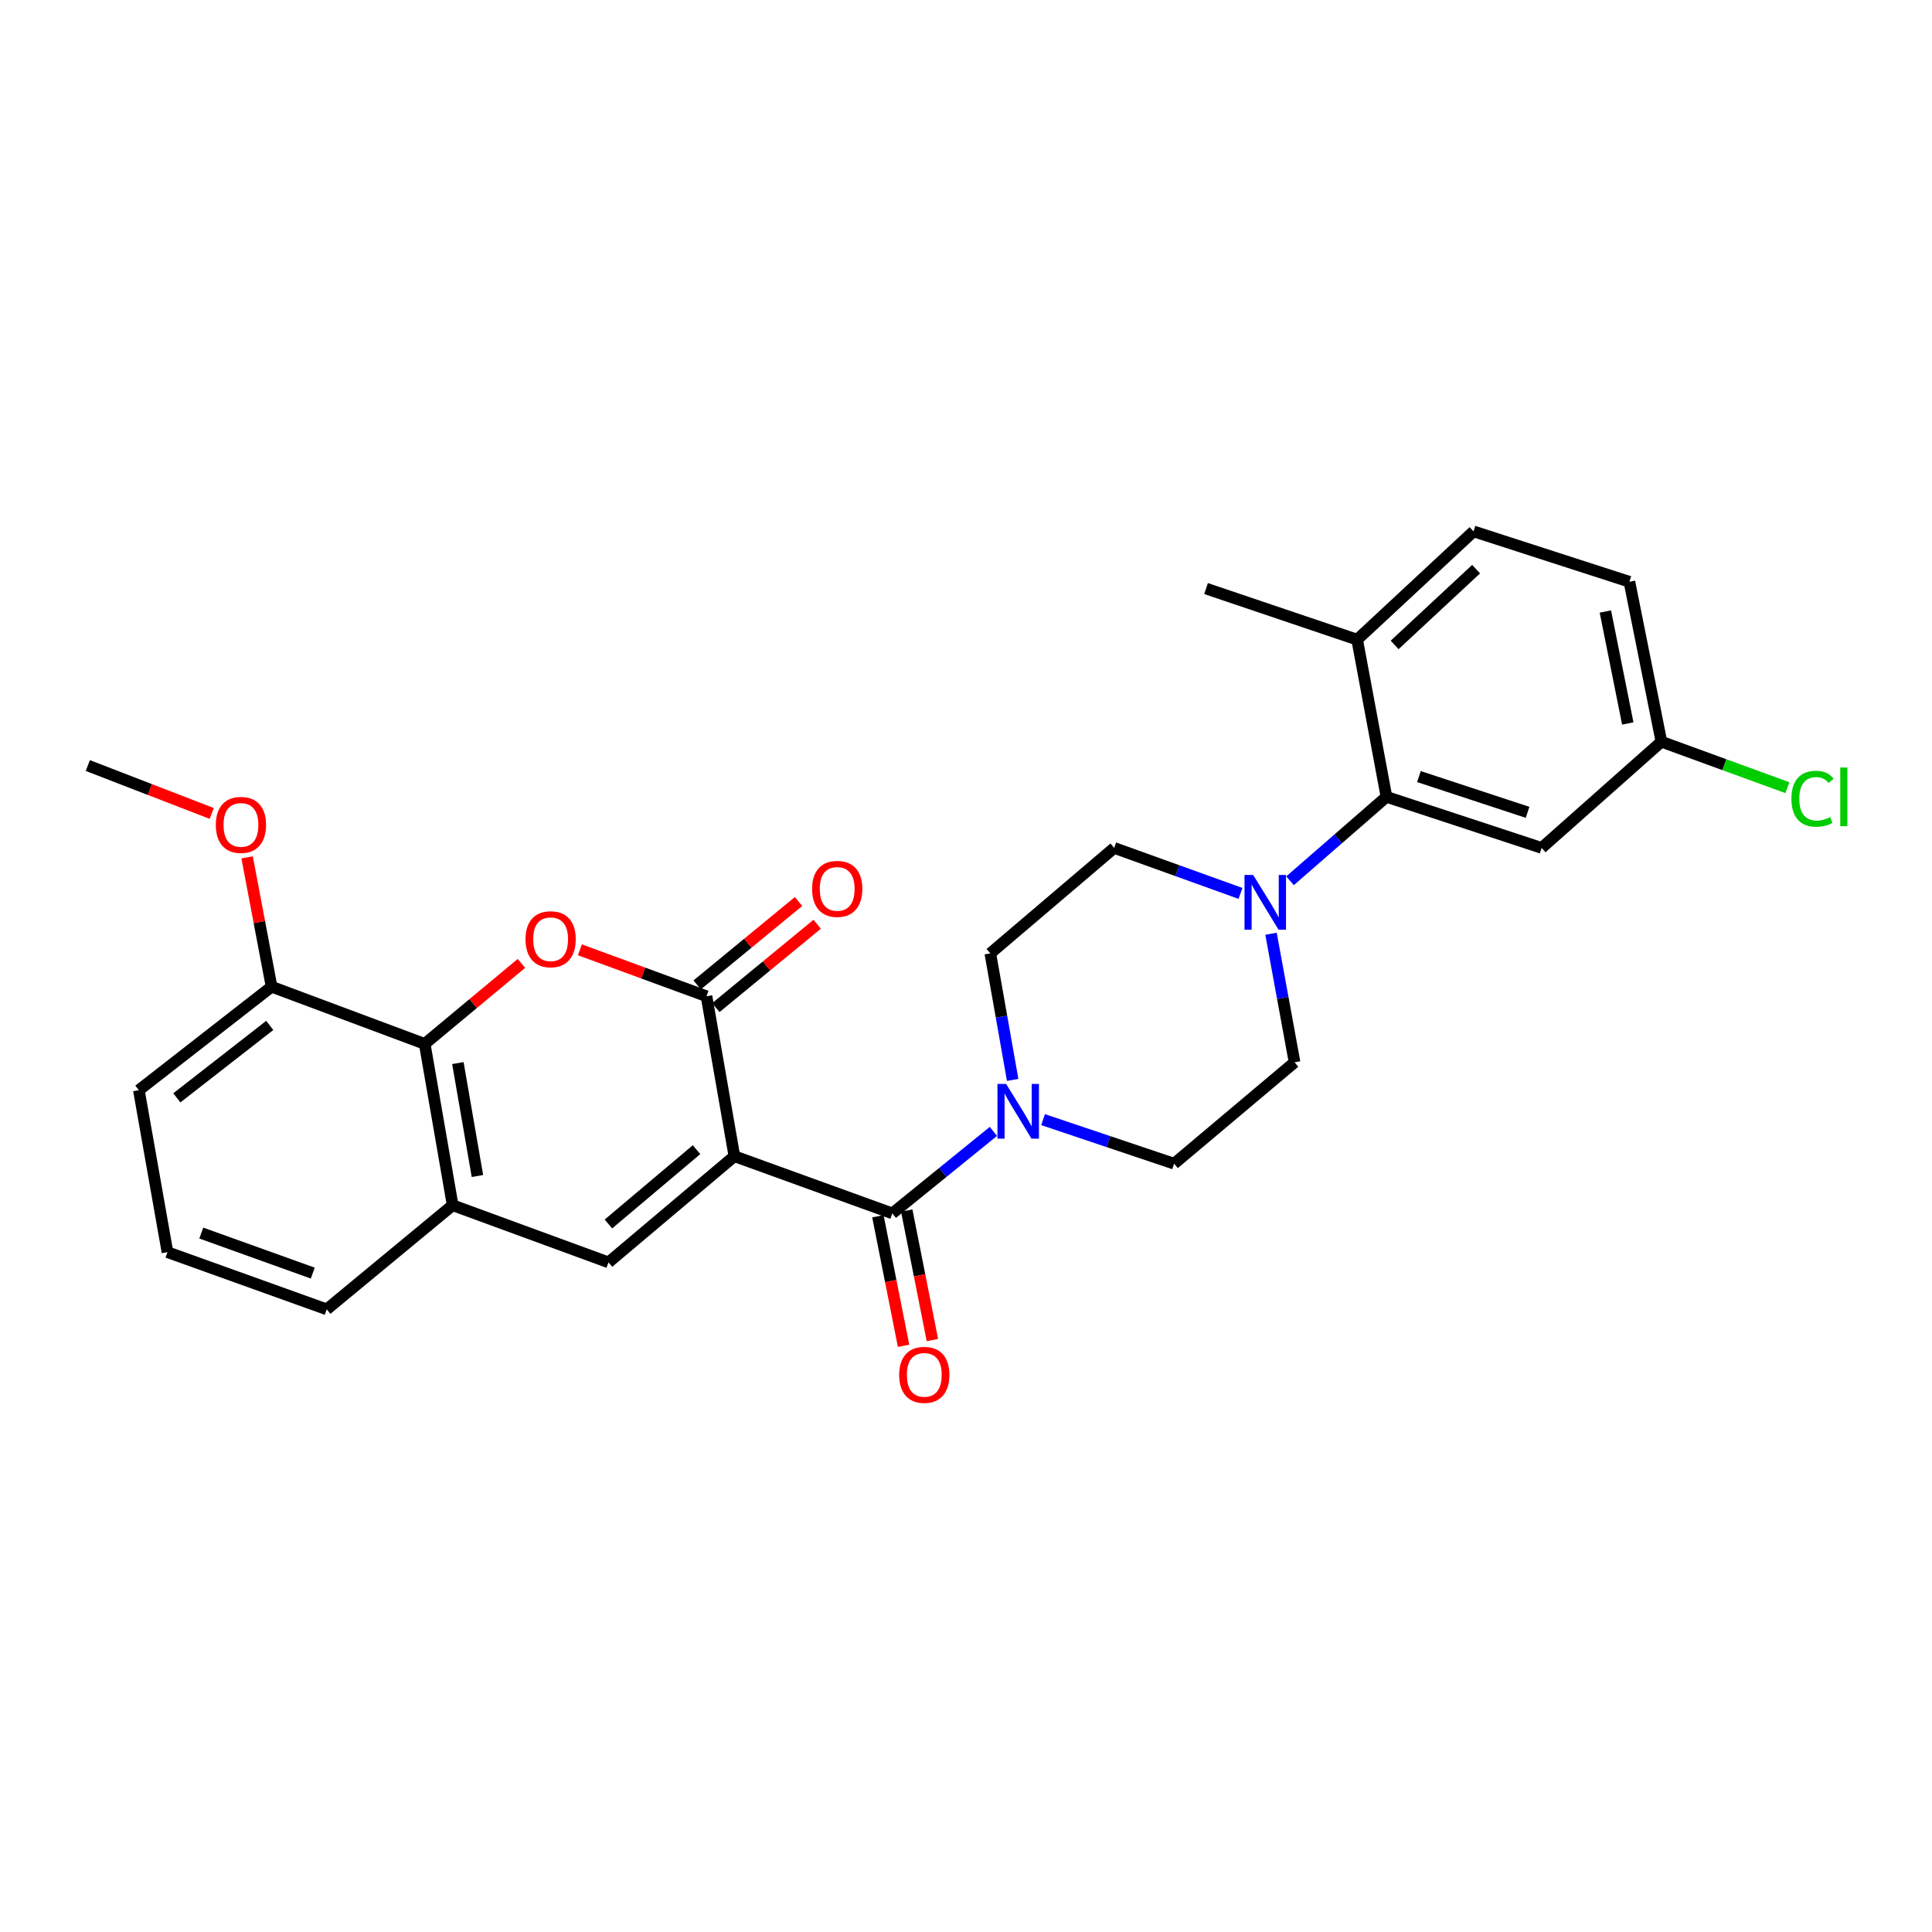 <?xml version='1.0' encoding='iso-8859-1'?>
<svg version='1.1' baseProfile='full'
              xmlns='http://www.w3.org/2000/svg'
                      xmlns:rdkit='http://www.rdkit.org/xml'
                      xmlns:xlink='http://www.w3.org/1999/xlink'
                  xml:space='preserve'
width='1000px' height='1000px' viewBox='0 0 1000 1000'>
<!-- END OF HEADER -->
<rect style='opacity:1.0;fill:#FFFFFF;stroke:none' width='1000' height='1000' x='0' y='0'> </rect>
<path class='bond-0' d='M 380.116,598.453 L 365.685,515.662' style='fill:none;fill-rule:evenodd;stroke:#000000;stroke-width:6px;stroke-linecap:butt;stroke-linejoin:miter;stroke-opacity:1' />
<path class='bond-1' d='M 380.116,598.453 L 461.858,628.05' style='fill:none;fill-rule:evenodd;stroke:#000000;stroke-width:6px;stroke-linecap:butt;stroke-linejoin:miter;stroke-opacity:1' />
<path class='bond-3' d='M 380.116,598.453 L 314.953,653.404' style='fill:none;fill-rule:evenodd;stroke:#000000;stroke-width:6px;stroke-linecap:butt;stroke-linejoin:miter;stroke-opacity:1' />
<path class='bond-3' d='M 360.532,595.062 L 314.917,633.528' style='fill:none;fill-rule:evenodd;stroke:#000000;stroke-width:6px;stroke-linecap:butt;stroke-linejoin:miter;stroke-opacity:1' />
<path class='bond-2' d='M 365.685,515.662 L 332.921,503.642' style='fill:none;fill-rule:evenodd;stroke:#000000;stroke-width:6px;stroke-linecap:butt;stroke-linejoin:miter;stroke-opacity:1' />
<path class='bond-2' d='M 332.921,503.642 L 300.157,491.622' style='fill:none;fill-rule:evenodd;stroke:#FF0000;stroke-width:6px;stroke-linecap:butt;stroke-linejoin:miter;stroke-opacity:1' />
<path class='bond-10' d='M 370.519,521.538 L 396.749,499.96' style='fill:none;fill-rule:evenodd;stroke:#000000;stroke-width:6px;stroke-linecap:butt;stroke-linejoin:miter;stroke-opacity:1' />
<path class='bond-10' d='M 396.749,499.96 L 422.978,478.382' style='fill:none;fill-rule:evenodd;stroke:#FF0000;stroke-width:6px;stroke-linecap:butt;stroke-linejoin:miter;stroke-opacity:1' />
<path class='bond-10' d='M 360.851,509.787 L 387.081,488.208' style='fill:none;fill-rule:evenodd;stroke:#000000;stroke-width:6px;stroke-linecap:butt;stroke-linejoin:miter;stroke-opacity:1' />
<path class='bond-10' d='M 387.081,488.208 L 413.311,466.63' style='fill:none;fill-rule:evenodd;stroke:#FF0000;stroke-width:6px;stroke-linecap:butt;stroke-linejoin:miter;stroke-opacity:1' />
<path class='bond-5' d='M 461.858,628.05 L 488.021,606.829' style='fill:none;fill-rule:evenodd;stroke:#000000;stroke-width:6px;stroke-linecap:butt;stroke-linejoin:miter;stroke-opacity:1' />
<path class='bond-5' d='M 488.021,606.829 L 514.185,585.608' style='fill:none;fill-rule:evenodd;stroke:#0000FF;stroke-width:6px;stroke-linecap:butt;stroke-linejoin:miter;stroke-opacity:1' />
<path class='bond-11' d='M 454.395,629.53 L 461.041,663.052' style='fill:none;fill-rule:evenodd;stroke:#000000;stroke-width:6px;stroke-linecap:butt;stroke-linejoin:miter;stroke-opacity:1' />
<path class='bond-11' d='M 461.041,663.052 L 467.687,696.574' style='fill:none;fill-rule:evenodd;stroke:#FF0000;stroke-width:6px;stroke-linecap:butt;stroke-linejoin:miter;stroke-opacity:1' />
<path class='bond-11' d='M 469.322,626.571 L 475.968,660.093' style='fill:none;fill-rule:evenodd;stroke:#000000;stroke-width:6px;stroke-linecap:butt;stroke-linejoin:miter;stroke-opacity:1' />
<path class='bond-11' d='M 475.968,660.093 L 482.614,693.615' style='fill:none;fill-rule:evenodd;stroke:#FF0000;stroke-width:6px;stroke-linecap:butt;stroke-linejoin:miter;stroke-opacity:1' />
<path class='bond-28' d='M 269.888,498.653 L 244.862,519.488' style='fill:none;fill-rule:evenodd;stroke:#FF0000;stroke-width:6px;stroke-linecap:butt;stroke-linejoin:miter;stroke-opacity:1' />
<path class='bond-28' d='M 244.862,519.488 L 219.836,540.323' style='fill:none;fill-rule:evenodd;stroke:#000000;stroke-width:6px;stroke-linecap:butt;stroke-linejoin:miter;stroke-opacity:1' />
<path class='bond-8' d='M 314.953,653.404 L 234.292,623.823' style='fill:none;fill-rule:evenodd;stroke:#000000;stroke-width:6px;stroke-linecap:butt;stroke-linejoin:miter;stroke-opacity:1' />
<path class='bond-4' d='M 219.836,540.323 L 234.292,623.823' style='fill:none;fill-rule:evenodd;stroke:#000000;stroke-width:6px;stroke-linecap:butt;stroke-linejoin:miter;stroke-opacity:1' />
<path class='bond-4' d='M 236.999,550.252 L 247.118,608.702' style='fill:none;fill-rule:evenodd;stroke:#000000;stroke-width:6px;stroke-linecap:butt;stroke-linejoin:miter;stroke-opacity:1' />
<path class='bond-17' d='M 219.836,540.323 L 140.571,510.725' style='fill:none;fill-rule:evenodd;stroke:#000000;stroke-width:6px;stroke-linecap:butt;stroke-linejoin:miter;stroke-opacity:1' />
<path class='bond-13' d='M 539.89,579.522 L 573.803,590.923' style='fill:none;fill-rule:evenodd;stroke:#0000FF;stroke-width:6px;stroke-linecap:butt;stroke-linejoin:miter;stroke-opacity:1' />
<path class='bond-13' d='M 573.803,590.923 L 607.716,602.325' style='fill:none;fill-rule:evenodd;stroke:#000000;stroke-width:6px;stroke-linecap:butt;stroke-linejoin:miter;stroke-opacity:1' />
<path class='bond-14' d='M 524.154,558.961 L 518.368,526.216' style='fill:none;fill-rule:evenodd;stroke:#0000FF;stroke-width:6px;stroke-linecap:butt;stroke-linejoin:miter;stroke-opacity:1' />
<path class='bond-14' d='M 518.368,526.216 L 512.583,493.471' style='fill:none;fill-rule:evenodd;stroke:#000000;stroke-width:6px;stroke-linecap:butt;stroke-linejoin:miter;stroke-opacity:1' />
<path class='bond-6' d='M 642.08,462.427 L 609.393,450.655' style='fill:none;fill-rule:evenodd;stroke:#0000FF;stroke-width:6px;stroke-linecap:butt;stroke-linejoin:miter;stroke-opacity:1' />
<path class='bond-6' d='M 609.393,450.655 L 576.707,438.883' style='fill:none;fill-rule:evenodd;stroke:#000000;stroke-width:6px;stroke-linecap:butt;stroke-linejoin:miter;stroke-opacity:1' />
<path class='bond-7' d='M 667.717,455.886 L 692.672,434.167' style='fill:none;fill-rule:evenodd;stroke:#0000FF;stroke-width:6px;stroke-linecap:butt;stroke-linejoin:miter;stroke-opacity:1' />
<path class='bond-7' d='M 692.672,434.167 L 717.627,412.447' style='fill:none;fill-rule:evenodd;stroke:#000000;stroke-width:6px;stroke-linecap:butt;stroke-linejoin:miter;stroke-opacity:1' />
<path class='bond-29' d='M 657.877,483.308 L 663.971,516.575' style='fill:none;fill-rule:evenodd;stroke:#0000FF;stroke-width:6px;stroke-linecap:butt;stroke-linejoin:miter;stroke-opacity:1' />
<path class='bond-29' d='M 663.971,516.575 L 670.065,549.842' style='fill:none;fill-rule:evenodd;stroke:#000000;stroke-width:6px;stroke-linecap:butt;stroke-linejoin:miter;stroke-opacity:1' />
<path class='bond-9' d='M 717.627,412.447 L 797.957,438.883' style='fill:none;fill-rule:evenodd;stroke:#000000;stroke-width:6px;stroke-linecap:butt;stroke-linejoin:miter;stroke-opacity:1' />
<path class='bond-9' d='M 734.433,401.958 L 790.665,420.463' style='fill:none;fill-rule:evenodd;stroke:#000000;stroke-width:6px;stroke-linecap:butt;stroke-linejoin:miter;stroke-opacity:1' />
<path class='bond-12' d='M 717.627,412.447 L 702.46,331.077' style='fill:none;fill-rule:evenodd;stroke:#000000;stroke-width:6px;stroke-linecap:butt;stroke-linejoin:miter;stroke-opacity:1' />
<path class='bond-23' d='M 234.292,623.823 L 169.112,677.718' style='fill:none;fill-rule:evenodd;stroke:#000000;stroke-width:6px;stroke-linecap:butt;stroke-linejoin:miter;stroke-opacity:1' />
<path class='bond-19' d='M 797.957,438.883 L 859.942,383.906' style='fill:none;fill-rule:evenodd;stroke:#000000;stroke-width:6px;stroke-linecap:butt;stroke-linejoin:miter;stroke-opacity:1' />
<path class='bond-18' d='M 702.46,331.077 L 762.704,275.043' style='fill:none;fill-rule:evenodd;stroke:#000000;stroke-width:6px;stroke-linecap:butt;stroke-linejoin:miter;stroke-opacity:1' />
<path class='bond-18' d='M 721.861,333.814 L 764.031,294.591' style='fill:none;fill-rule:evenodd;stroke:#000000;stroke-width:6px;stroke-linecap:butt;stroke-linejoin:miter;stroke-opacity:1' />
<path class='bond-26' d='M 702.46,331.077 L 624.252,304.641' style='fill:none;fill-rule:evenodd;stroke:#000000;stroke-width:6px;stroke-linecap:butt;stroke-linejoin:miter;stroke-opacity:1' />
<path class='bond-16' d='M 607.716,602.325 L 670.065,549.842' style='fill:none;fill-rule:evenodd;stroke:#000000;stroke-width:6px;stroke-linecap:butt;stroke-linejoin:miter;stroke-opacity:1' />
<path class='bond-15' d='M 512.583,493.471 L 576.707,438.883' style='fill:none;fill-rule:evenodd;stroke:#000000;stroke-width:6px;stroke-linecap:butt;stroke-linejoin:miter;stroke-opacity:1' />
<path class='bond-22' d='M 140.571,510.725 L 134.239,477.252' style='fill:none;fill-rule:evenodd;stroke:#000000;stroke-width:6px;stroke-linecap:butt;stroke-linejoin:miter;stroke-opacity:1' />
<path class='bond-22' d='M 134.239,477.252 L 127.907,443.78' style='fill:none;fill-rule:evenodd;stroke:#FF0000;stroke-width:6px;stroke-linecap:butt;stroke-linejoin:miter;stroke-opacity:1' />
<path class='bond-30' d='M 140.571,510.725 L 71.873,564.273' style='fill:none;fill-rule:evenodd;stroke:#000000;stroke-width:6px;stroke-linecap:butt;stroke-linejoin:miter;stroke-opacity:1' />
<path class='bond-30' d='M 139.622,530.759 L 91.533,568.243' style='fill:none;fill-rule:evenodd;stroke:#000000;stroke-width:6px;stroke-linecap:butt;stroke-linejoin:miter;stroke-opacity:1' />
<path class='bond-20' d='M 762.704,275.043 L 843.381,301.124' style='fill:none;fill-rule:evenodd;stroke:#000000;stroke-width:6px;stroke-linecap:butt;stroke-linejoin:miter;stroke-opacity:1' />
<path class='bond-21' d='M 859.942,383.906 L 892.546,395.804' style='fill:none;fill-rule:evenodd;stroke:#000000;stroke-width:6px;stroke-linecap:butt;stroke-linejoin:miter;stroke-opacity:1' />
<path class='bond-21' d='M 892.546,395.804 L 925.149,407.702' style='fill:none;fill-rule:evenodd;stroke:#00CC00;stroke-width:6px;stroke-linecap:butt;stroke-linejoin:miter;stroke-opacity:1' />
<path class='bond-31' d='M 859.942,383.906 L 843.381,301.124' style='fill:none;fill-rule:evenodd;stroke:#000000;stroke-width:6px;stroke-linecap:butt;stroke-linejoin:miter;stroke-opacity:1' />
<path class='bond-31' d='M 842.537,374.474 L 830.944,316.527' style='fill:none;fill-rule:evenodd;stroke:#000000;stroke-width:6px;stroke-linecap:butt;stroke-linejoin:miter;stroke-opacity:1' />
<path class='bond-27' d='M 109.587,421.038 L 77.521,408.64' style='fill:none;fill-rule:evenodd;stroke:#FF0000;stroke-width:6px;stroke-linecap:butt;stroke-linejoin:miter;stroke-opacity:1' />
<path class='bond-27' d='M 77.521,408.64 L 45.455,396.241' style='fill:none;fill-rule:evenodd;stroke:#000000;stroke-width:6px;stroke-linecap:butt;stroke-linejoin:miter;stroke-opacity:1' />
<path class='bond-24' d='M 169.112,677.718 L 86.677,648.12' style='fill:none;fill-rule:evenodd;stroke:#000000;stroke-width:6px;stroke-linecap:butt;stroke-linejoin:miter;stroke-opacity:1' />
<path class='bond-24' d='M 161.889,658.956 L 104.184,638.238' style='fill:none;fill-rule:evenodd;stroke:#000000;stroke-width:6px;stroke-linecap:butt;stroke-linejoin:miter;stroke-opacity:1' />
<path class='bond-25' d='M 86.677,648.12 L 71.873,564.273' style='fill:none;fill-rule:evenodd;stroke:#000000;stroke-width:6px;stroke-linecap:butt;stroke-linejoin:miter;stroke-opacity:1' />
<path  class='atom-3' d='M 272.008 486.145
Q 272.008 479.345, 275.368 475.545
Q 278.728 471.745, 285.008 471.745
Q 291.288 471.745, 294.648 475.545
Q 298.008 479.345, 298.008 486.145
Q 298.008 493.025, 294.608 496.945
Q 291.208 500.825, 285.008 500.825
Q 278.768 500.825, 275.368 496.945
Q 272.008 493.065, 272.008 486.145
M 285.008 497.625
Q 289.328 497.625, 291.648 494.745
Q 294.008 491.825, 294.008 486.145
Q 294.008 480.585, 291.648 477.785
Q 289.328 474.945, 285.008 474.945
Q 280.688 474.945, 278.328 477.745
Q 276.008 480.545, 276.008 486.145
Q 276.008 491.865, 278.328 494.745
Q 280.688 497.625, 285.008 497.625
' fill='#FF0000'/>
<path  class='atom-6' d='M 520.762 561.036
L 530.042 576.036
Q 530.962 577.516, 532.442 580.196
Q 533.922 582.876, 534.002 583.036
L 534.002 561.036
L 537.762 561.036
L 537.762 589.356
L 533.882 589.356
L 523.922 572.956
Q 522.762 571.036, 521.522 568.836
Q 520.322 566.636, 519.962 565.956
L 519.962 589.356
L 516.282 589.356
L 516.282 561.036
L 520.762 561.036
' fill='#0000FF'/>
<path  class='atom-7' d='M 648.638 452.883
L 657.918 467.883
Q 658.838 469.363, 660.318 472.043
Q 661.798 474.723, 661.878 474.883
L 661.878 452.883
L 665.638 452.883
L 665.638 481.203
L 661.758 481.203
L 651.798 464.803
Q 650.638 462.883, 649.398 460.683
Q 648.198 458.483, 647.838 457.803
L 647.838 481.203
L 644.158 481.203
L 644.158 452.883
L 648.638 452.883
' fill='#0000FF'/>
<path  class='atom-11' d='M 420.334 460.089
Q 420.334 453.289, 423.694 449.489
Q 427.054 445.689, 433.334 445.689
Q 439.614 445.689, 442.974 449.489
Q 446.334 453.289, 446.334 460.089
Q 446.334 466.969, 442.934 470.889
Q 439.534 474.769, 433.334 474.769
Q 427.094 474.769, 423.694 470.889
Q 420.334 467.009, 420.334 460.089
M 433.334 471.569
Q 437.654 471.569, 439.974 468.689
Q 442.334 465.769, 442.334 460.089
Q 442.334 454.529, 439.974 451.729
Q 437.654 448.889, 433.334 448.889
Q 429.014 448.889, 426.654 451.689
Q 424.334 454.489, 424.334 460.089
Q 424.334 465.809, 426.654 468.689
Q 429.014 471.569, 433.334 471.569
' fill='#FF0000'/>
<path  class='atom-12' d='M 465.411 711.623
Q 465.411 704.823, 468.771 701.023
Q 472.131 697.223, 478.411 697.223
Q 484.691 697.223, 488.051 701.023
Q 491.411 704.823, 491.411 711.623
Q 491.411 718.503, 488.011 722.423
Q 484.611 726.303, 478.411 726.303
Q 472.171 726.303, 468.771 722.423
Q 465.411 718.543, 465.411 711.623
M 478.411 723.103
Q 482.731 723.103, 485.051 720.223
Q 487.411 717.303, 487.411 711.623
Q 487.411 706.063, 485.051 703.263
Q 482.731 700.423, 478.411 700.423
Q 474.091 700.423, 471.731 703.223
Q 469.411 706.023, 469.411 711.623
Q 469.411 717.343, 471.731 720.223
Q 474.091 723.103, 478.411 723.103
' fill='#FF0000'/>
<path  class='atom-22' d='M 927.231 413.427
Q 927.231 406.387, 930.511 402.707
Q 933.831 398.987, 940.111 398.987
Q 945.951 398.987, 949.071 403.107
L 946.431 405.267
Q 944.151 402.267, 940.111 402.267
Q 935.831 402.267, 933.551 405.147
Q 931.311 407.987, 931.311 413.427
Q 931.311 419.027, 933.631 421.907
Q 935.991 424.787, 940.551 424.787
Q 943.671 424.787, 947.311 422.907
L 948.431 425.907
Q 946.951 426.867, 944.711 427.427
Q 942.471 427.987, 939.991 427.987
Q 933.831 427.987, 930.511 424.227
Q 927.231 420.467, 927.231 413.427
' fill='#00CC00'/>
<path  class='atom-22' d='M 952.511 397.267
L 956.191 397.267
L 956.191 427.627
L 952.511 427.627
L 952.511 397.267
' fill='#00CC00'/>
<path  class='atom-23' d='M 111.711 426.967
Q 111.711 420.167, 115.071 416.367
Q 118.431 412.567, 124.711 412.567
Q 130.991 412.567, 134.351 416.367
Q 137.711 420.167, 137.711 426.967
Q 137.711 433.847, 134.311 437.767
Q 130.911 441.647, 124.711 441.647
Q 118.471 441.647, 115.071 437.767
Q 111.711 433.887, 111.711 426.967
M 124.711 438.447
Q 129.031 438.447, 131.351 435.567
Q 133.711 432.647, 133.711 426.967
Q 133.711 421.407, 131.351 418.607
Q 129.031 415.767, 124.711 415.767
Q 120.391 415.767, 118.031 418.567
Q 115.711 421.367, 115.711 426.967
Q 115.711 432.687, 118.031 435.567
Q 120.391 438.447, 124.711 438.447
' fill='#FF0000'/>
</svg>
